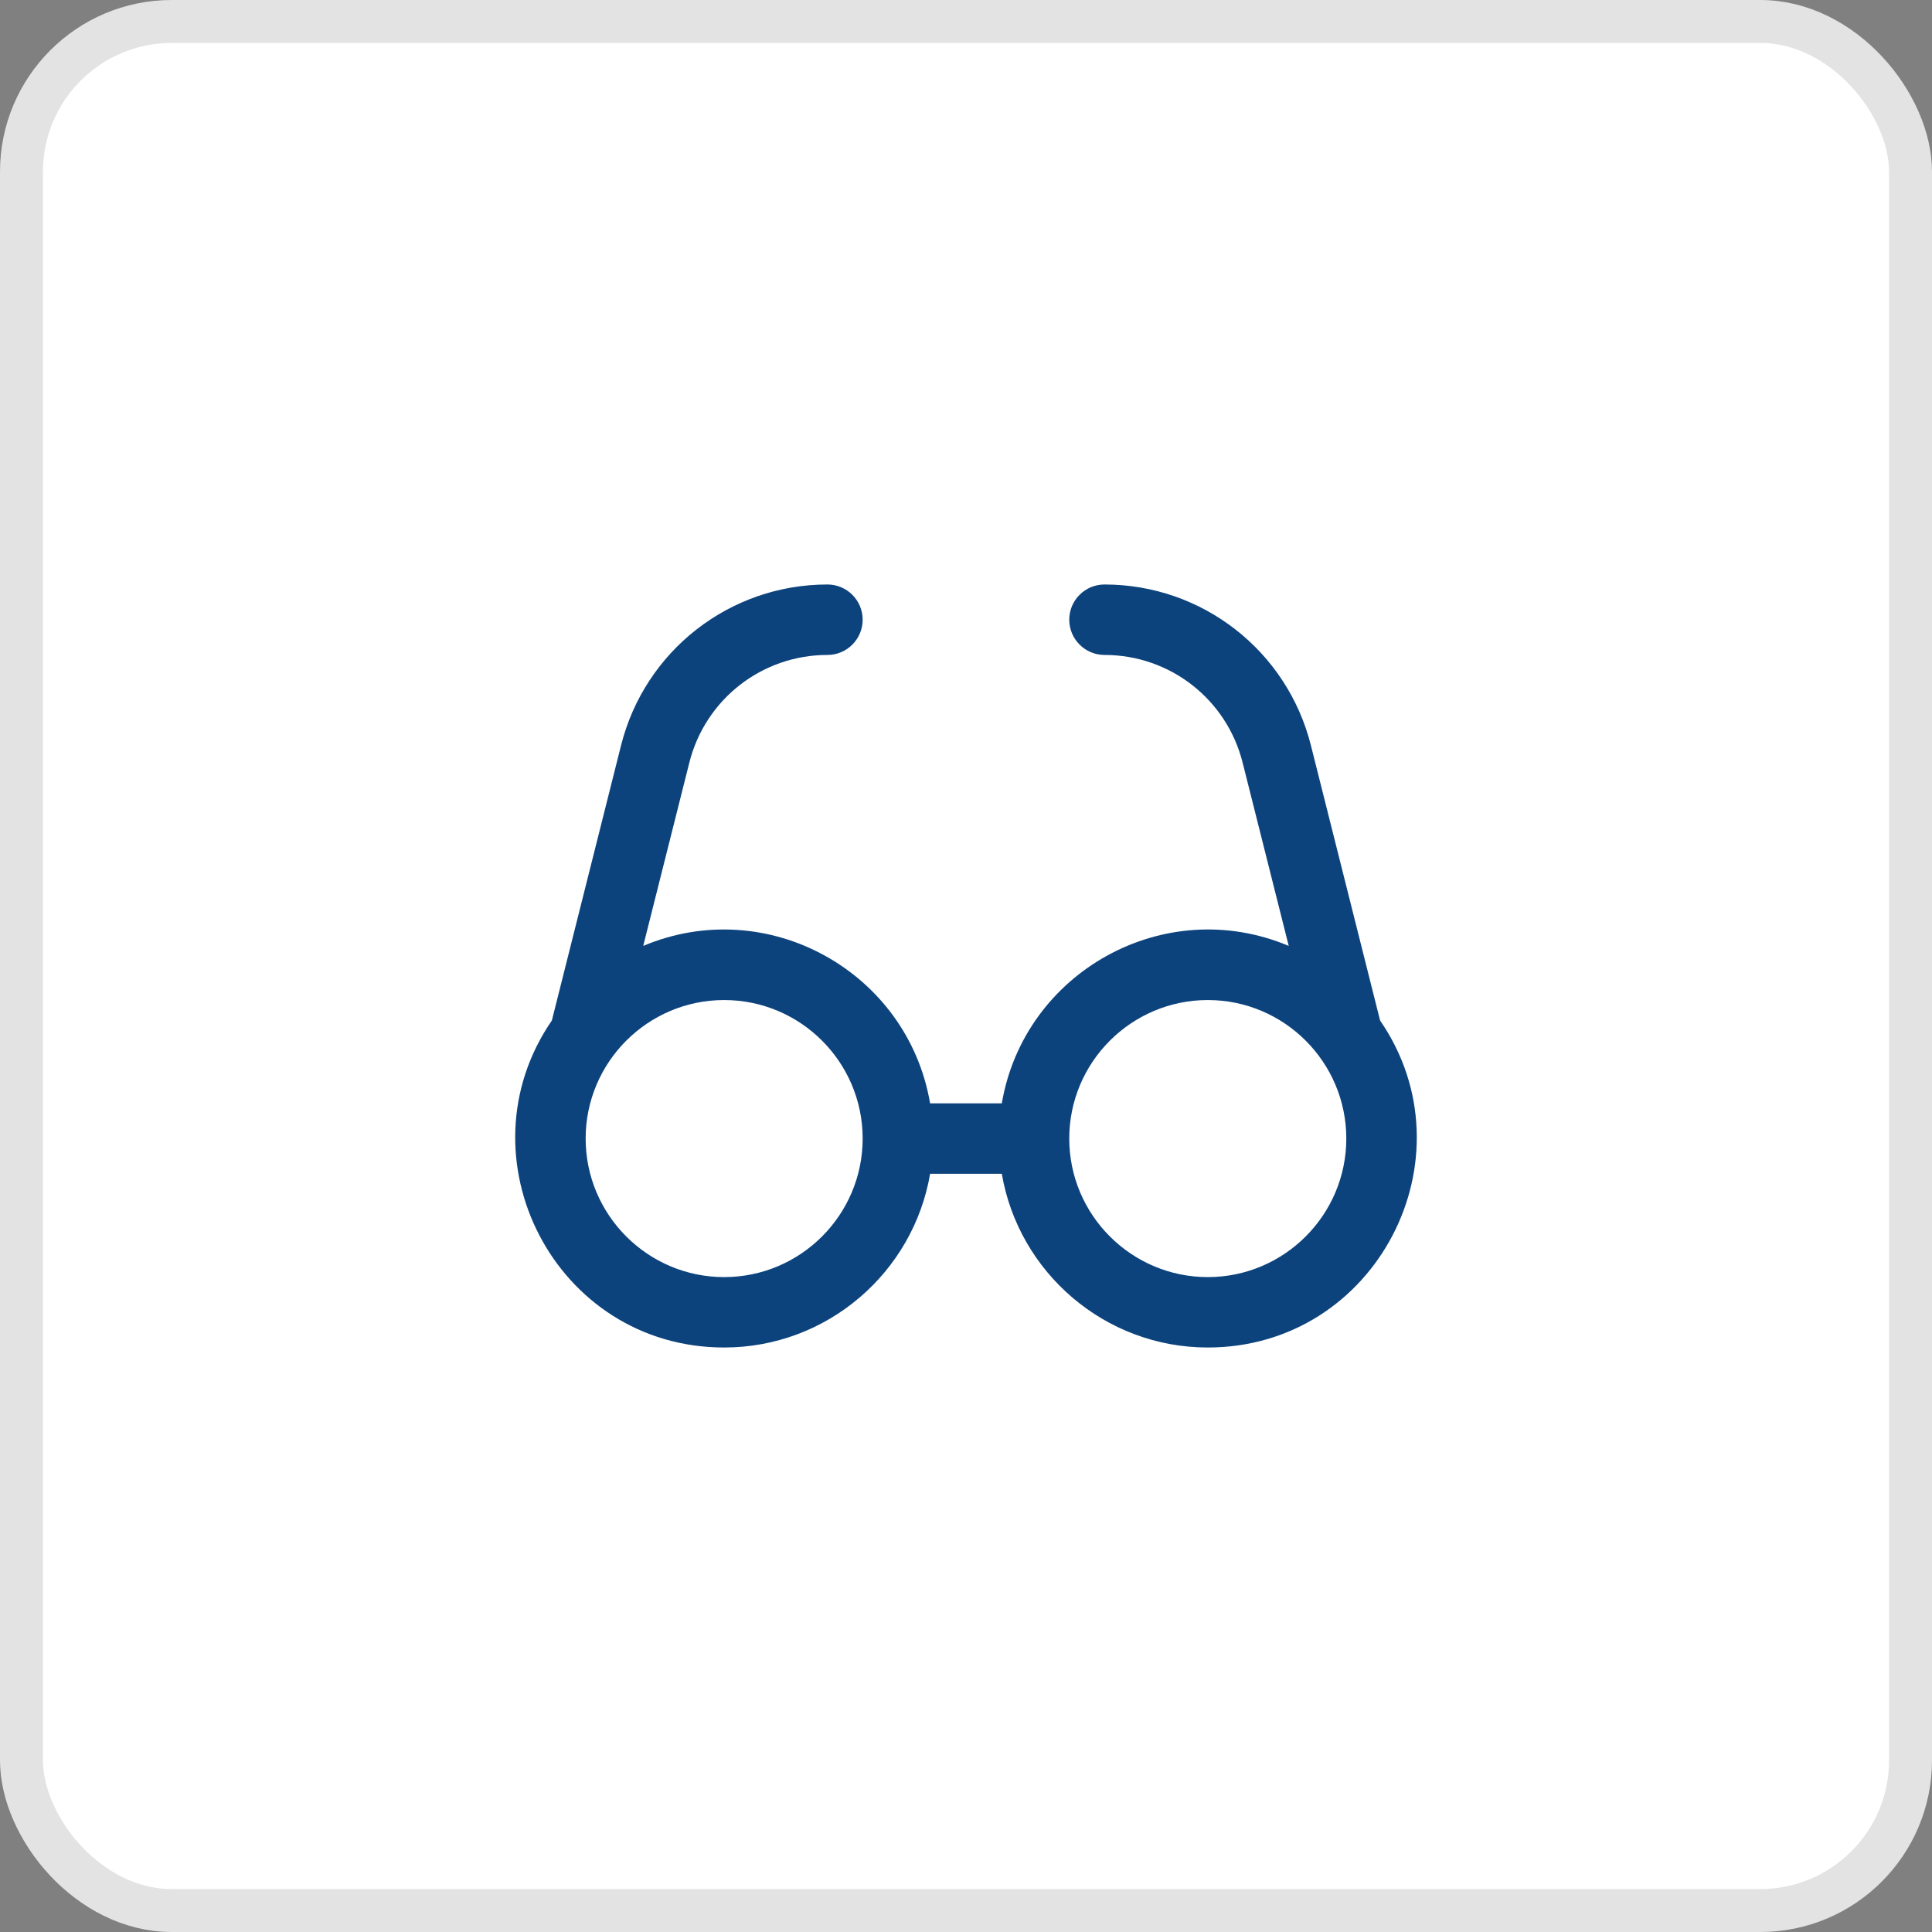 <svg width="45" height="45" viewBox="0 0 45 45" fill="none" xmlns="http://www.w3.org/2000/svg">
<rect x="0" y="0" width="45" height="45" fill="#808080" stroke="none"/>
<rect x="0.5" y="0.5" width="44" height="44" rx="3.5" fill="white"/>
<rect x="0.5" y="0.5" width="44" height="44" rx="3.5" stroke="#E3E3E3"/>
<g clip-path="url(#clip0_598_1436)">
<path d="M32.145 23.769L30.534 17.363C29.979 15.156 28.002 13.614 25.726 13.614C25.273 13.614 24.905 13.981 24.905 14.434C24.905 14.887 25.273 15.255 25.726 15.255C27.249 15.255 28.572 16.286 28.943 17.763L30.017 22.032C27.125 20.813 23.857 22.632 23.334 25.699H21.664C21.141 22.63 17.872 20.814 14.982 22.032L16.056 17.763C16.427 16.286 17.75 15.255 19.273 15.255C19.726 15.255 20.093 14.887 20.093 14.434C20.093 13.981 19.726 13.614 19.273 13.614C16.997 13.614 15.02 15.156 14.465 17.363L12.854 23.769C10.664 26.954 12.93 31.386 16.867 31.386C19.271 31.386 21.273 29.634 21.664 27.34H23.334C23.726 29.634 25.728 31.386 28.132 31.386C32.061 31.386 34.34 26.962 32.145 23.769ZM16.867 29.746C15.088 29.746 13.641 28.298 13.641 26.519C13.641 24.74 15.088 23.293 16.867 23.293C18.646 23.293 20.093 24.74 20.093 26.519C20.093 28.298 18.646 29.746 16.867 29.746ZM28.132 29.746C26.353 29.746 24.905 28.298 24.905 26.519C24.905 24.74 26.353 23.293 28.132 23.293C29.911 23.293 31.358 24.74 31.358 26.519C31.358 28.298 29.911 29.746 28.132 29.746Z" fill="#0D437D"/>
</g>
<defs>
<clipPath id="clip0_598_1436">
<rect width="21" height="21" fill="white" transform="translate(12 12)"/>
</clipPath>
</defs>
</svg>
